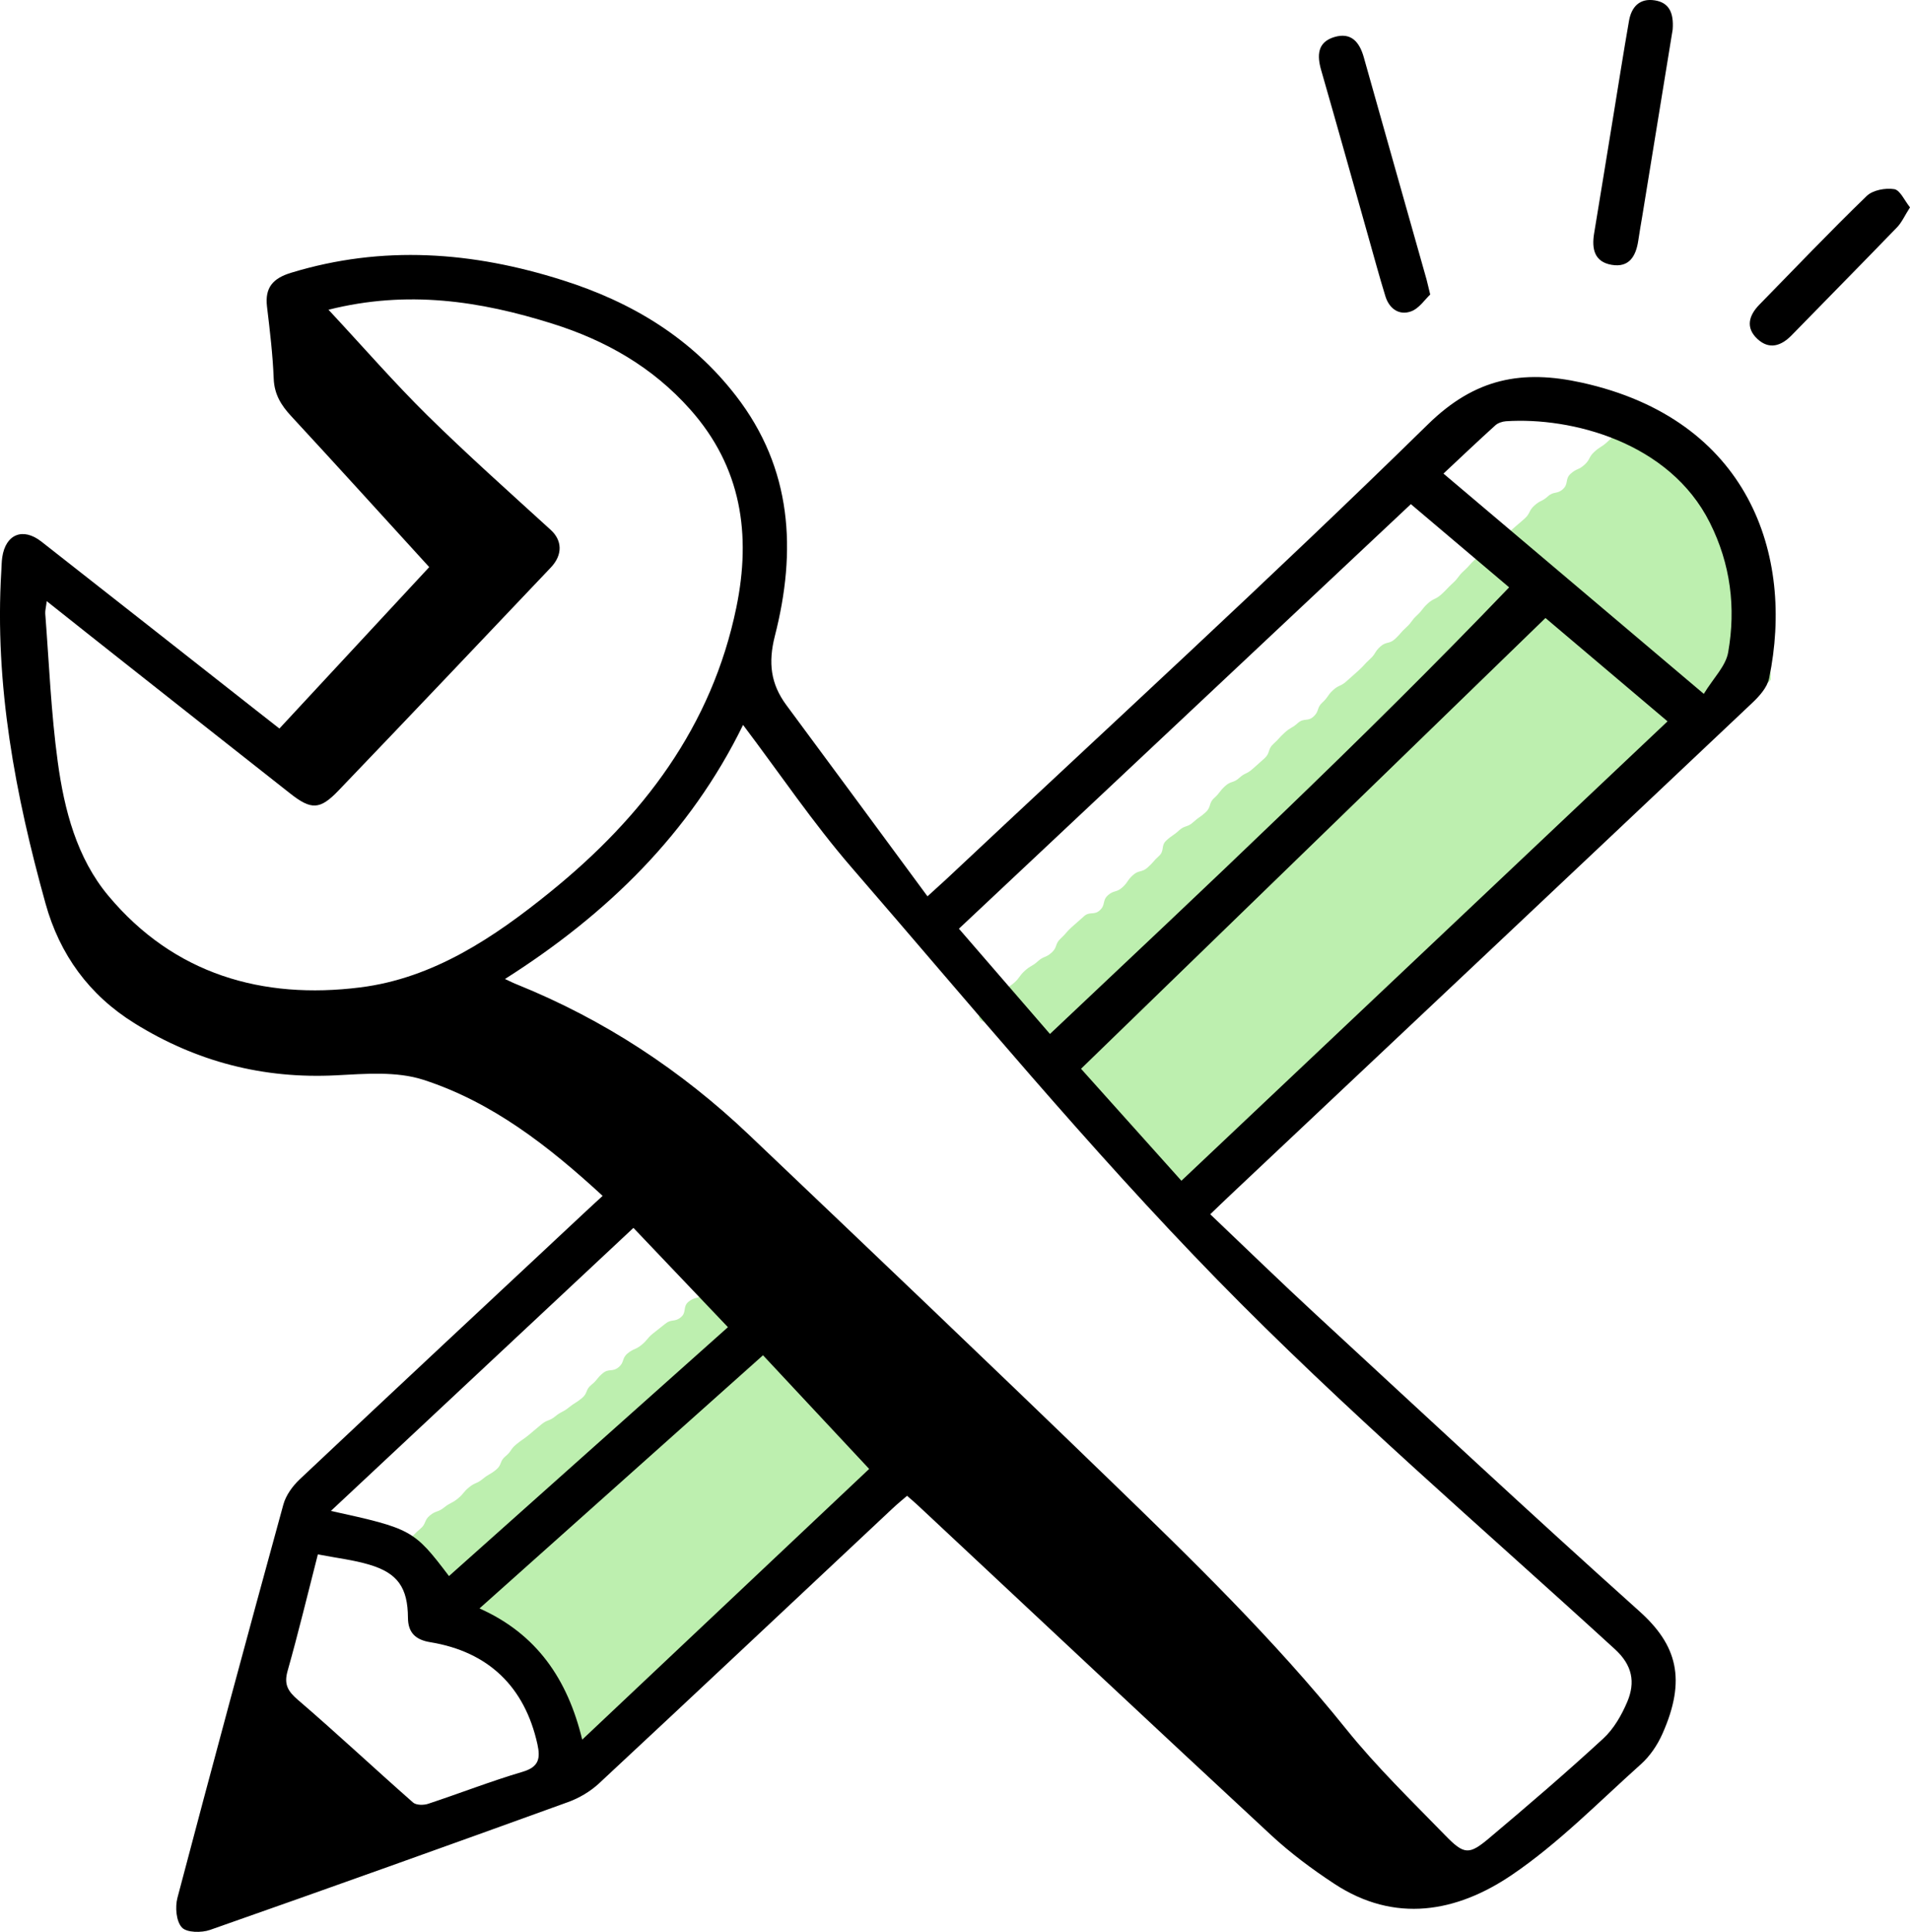 <svg xmlns="http://www.w3.org/2000/svg" id="Layer_2" viewBox="0 0 204.74 207.03"><defs><style>      .cls-1 {        fill: #bdefaf;      }    </style></defs><g id="Layer_1-2" data-name="Layer_1"><g><path class="cls-1" d="M126.28,130.27c-.84-.01-.69-.42-1.28-1.02s-.49-.7-1.08-1.29-.31-.87-.91-1.47-1.14-.05-1.73-.65-.23-.96-.82-1.55-.57-.61-1.17-1.21-.71-.47-1.3-1.07-.42-.76-1.01-1.36-.97-.22-1.56-.81-.18-1-.77-1.6-.73-.46-1.32-1.06-.92-.27-1.51-.87-.51-.67-1.11-1.27-.46-.73-1.06-1.32-.4-.79-.99-1.39-.61-.58-1.2-1.18-.55-.65-1.14-1.25-1.4-.18-1.37-1.03.32-.94.95-1.52.73-.47,1.37-1.05.79-.41,1.43-.98.52-.71,1.15-1.29.76-.44,1.4-1.02.84-.35,1.48-.93.33-.92.96-1.5.56-.66,1.2-1.24.66-.56,1.29-1.14,1.09-.08,1.72-.66.23-1.03.86-1.6.91-.27,1.55-.85.49-.73,1.13-1.31.94-.25,1.58-.82.57-.65,1.21-1.23.17-1.09.8-1.67.72-.49,1.35-1.07.89-.3,1.52-.88.71-.49,1.34-1.07.29-.96.92-1.53.53-.69,1.16-1.27.88-.3,1.52-.88.8-.39,1.44-.97.65-.56,1.28-1.14.3-.95.94-1.53.58-.64,1.22-1.22.76-.44,1.4-1.02,1.06-.12,1.69-.7.31-.93.95-1.51.5-.73,1.13-1.31.81-.38,1.45-.96.65-.57,1.29-1.15.58-.64,1.22-1.22.47-.76,1.11-1.34.95-.24,1.58-.82.56-.66,1.2-1.24.52-.71,1.15-1.29.53-.7,1.17-1.28.81-.39,1.45-.97.59-.63,1.23-1.21.52-.71,1.16-1.29.58-.65,1.21-1.23.7-.52,1.33-1.1.48-.74,1.12-1.32.93-.26,1.57-.84.66-.55,1.3-1.13.41-.82,1.05-1.4.8-.4,1.44-.98.99-.2,1.62-.78.19-1.07.83-1.65.83-.37,1.47-.95.43-.81,1.06-1.39.74-.47,1.38-1.05.61-.61,1.25-1.2.59-.68,1.34-1.11.68.04,1.71.33c.47.13,1.12.09,1.72.34.49.2.67,1.11,1.21,1.41.47.26,1.14.23,1.63.58.45.32.98.56,1.43.96.41.36,1.01.6,1.42,1.04.37.41.54,1.03.9,1.51.33.44.89.77,1.2,1.28.29.47.59.99.86,1.52.25.49.59,1,.82,1.55.21.51-.43,1.36-.23,1.93.18.53.56.99.71,1.56.15.54.43,1.05.55,1.63.12.55-.15,1.16-.06,1.75.09.55.83,1.02.89,1.61.06.56-.42,1.17-.38,1.76s.56,1.1.59,1.69-.6,1.14-.6,1.73.5,1.14.48,1.73.13,1.28.1,1.87c-.51.69-.95.3-1.58.87s-.26.99-.89,1.56-.79.41-1.42.98-1.04.12-1.68.7-.27.97-.9,1.55-.61.6-1.24,1.18-.93.24-1.57.82-.51.71-1.15,1.28-.7.51-1.33,1.08-.66.55-1.29,1.13-.24,1.01-.87,1.59-.82.37-1.45.95-.74.45-1.38,1.03-.61.59-1.24,1.17-.45.77-1.08,1.35-.96.22-1.59.79-.64.56-1.28,1.13-.47.75-1.1,1.33-.45.78-1.08,1.36-1.01.16-1.64.74-.29.95-.93,1.53-.59.63-1.22,1.2-.44.78-1.08,1.36-.98.19-1.61.77-.28.97-.91,1.54-.76.44-1.39,1.02-.64.57-1.27,1.15-.8.39-1.44.97-.36.88-1,1.45-1.25-.1-1.88.48-.62.59-1.26,1.16-.04,1.23-.67,1.81-1.16,0-1.79.58-.43.81-1.06,1.38-.75.45-1.38,1.03-.22,1.03-.86,1.61-.7.5-1.34,1.08-.6.61-1.24,1.19-1.08.08-1.71.66-.4.84-1.03,1.41-.5.73-1.13,1.31-.56.66-1.19,1.24-1.15.01-1.79.59-.14,1.12-.77,1.7-.52.71-1.16,1.28-1.11.06-1.75.63-.81.38-1.45.96-.62.59-1.26,1.17-.69.63-1.21,1.32-.17,1.28-1.04,1.26ZM78.02,136.48c-.85.01-.57.72-1.23,1.26s-.75.43-1.41.97-.91.24-1.57.78-.17,1.14-.84,1.68-.99.14-1.65.68-.68.52-1.34,1.06-.55.67-1.21,1.21-.81.36-1.48.9-.32.96-.99,1.5-1.03.09-1.69.64-.54.69-1.21,1.23-.37.9-1.03,1.44-.73.46-1.4,1-.78.4-1.44.94-.84.33-1.5.87-.65.56-1.31,1.1-.71.49-1.37,1.03-.5.74-1.16,1.28-.36.91-1.02,1.45-.75.43-1.42.98-.81.36-1.47.9-.55.68-1.22,1.22-.78.4-1.45.94-.86.31-1.52.85-.38.9-1.04,1.44-.6.63-1.26,1.17-.85.23-1.28.98-.04.5.76,1.22c.36.32,1.19.26,1.66.7.38.35.51,1.04.96,1.46.39.37.94.61,1.37,1.03.39.38.47,1.1.88,1.51.39.39.85.73,1.25,1.14s1.28.34,1.67.76.67.92,1.06,1.34.47,1.09.84,1.53.65.93,1.01,1.37,1.12.55,1.47,1,.83.81,1.17,1.26.38,1.14.71,1.6.44,1.08.75,1.55.59.97.88,1.45,1.01.74,1.28,1.23.61,1,.85,1.5.07,1.04.27,1.56c.79-.33,1.01-.07,1.65-.64s.33-.93.97-1.49.51-.72,1.15-1.29.82-.37,1.46-.94.65-.55,1.29-1.12.59-.62,1.23-1.19.48-.75,1.12-1.32.95-.22,1.59-.79.57-.65,1.21-1.22.52-.7,1.17-1.27.54-.69,1.18-1.26.81-.37,1.46-.94.6-.62,1.24-1.19.53-.69,1.17-1.26.58-.63,1.23-1.2.7-.5,1.34-1.07.49-.74,1.14-1.31.93-.24,1.57-.81.67-.54,1.31-1.11.43-.81,1.07-1.38.8-.39,1.45-.96.99-.18,1.63-.75.2-1.06.85-1.63.83-.36,1.48-.93.44-.8,1.08-1.37.75-.45,1.39-1.02.62-.6,1.26-1.17.7-.51,1.34-1.08.64-.57,1.29-1.14.48-.76,1.13-1.33,1.96-.07,1.93-.94-1.09-.55-1.77-1.07-.77-.41-1.45-.92-.83-.32-1.52-.83-.52-.74-1.2-1.25-.85-.3-1.53-.82-.69-.51-1.37-1.03-.74-.44-1.42-.96-.14-1.23-.82-1.75-.82-.33-1.5-.85-.78-.39-1.46-.91-.46-.82-1.14-1.33-1.09.02-1.77-.5-.36-.95-1.05-1.46-.98-.12-1.67-.64-.3-1.02-.99-1.54-1.11.01-1.68-.64c-.61-.7-.5-1.14-1.36-1.12Z"></path><g id="_x35_nShL0"><g><path d="M129.74,130.13c3.88,3.69,7.54,7.25,11.29,10.71,11.53,10.64,23.01,21.35,34.7,31.82,4.04,3.62,5.07,7.31,2.46,13.16-.53,1.19-1.33,2.37-2.29,3.23-4.54,4.06-8.85,8.49-13.86,11.88-5.88,3.98-12.5,5.22-19.02.93-2.39-1.57-4.71-3.3-6.8-5.24-12.64-11.72-25.21-23.51-37.8-35.28-.35-.33-.72-.64-1.19-1.05-.56.48-1.08.91-1.58,1.38-10.48,9.82-20.94,19.67-31.45,29.45-.94.87-2.15,1.58-3.36,2.01-12.76,4.62-25.53,9.19-38.33,13.68-.91.32-2.51.3-3.02-.27-.61-.67-.73-2.18-.47-3.17,3.71-14.06,7.5-28.11,11.35-42.13.27-1,.99-1.99,1.75-2.71,10.2-9.61,20.45-19.16,30.69-28.73.55-.52,1.11-1.02,1.79-1.65-5.81-5.35-11.86-10.06-19.22-12.44-2.88-.93-6.24-.64-9.35-.48-7.82.4-14.98-1.46-21.6-5.57-4.88-3.03-8.03-7.37-9.55-12.84C1.64,85.18-.6,73.38.14,61.19c.03-.49.03-.98.1-1.47.36-2.47,2.21-3.24,4.2-1.68,7.67,6,15.31,12.03,22.97,18.04.88.69,1.75,1.38,2.54,1.99,5.39-5.81,10.71-11.53,16.06-17.3-5.14-5.63-9.93-10.92-14.78-16.16-1.09-1.17-1.82-2.34-1.89-4.02-.1-2.58-.41-5.16-.72-7.74-.24-2.05.65-3.03,2.58-3.62,9.81-2.99,19.46-2.27,29.12.8,7.42,2.35,13.75,6.17,18.56,12.37,6.07,7.83,6.51,16.64,4.18,25.75-.73,2.87-.45,5.14,1.24,7.42,5,6.74,9.97,13.5,15.12,20.48.9-.82,1.45-1.31,1.99-1.81,17.26-16.21,34.75-32.2,51.66-48.77,5.09-4.99,10.14-5.86,16.47-4.47,17.91,3.94,22.83,18.46,20.1,31.68-.2.99-1.07,1.95-1.85,2.68-18.64,17.61-37.31,35.19-55.98,52.77-.61.57-1.21,1.16-2.08,1.99ZM79.65,77.69c-5.67,11.59-14.55,20.26-25.52,27.22.67.31.98.47,1.3.59,9.33,3.77,17.59,9.2,24.87,16.12,12.89,12.26,25.78,24.52,38.56,36.89,8.86,8.57,17.7,17.15,25.45,26.79,3.24,4.03,6.98,7.65,10.59,11.36,2.05,2.11,2.57,2.14,4.76.29,4.12-3.47,8.22-6.98,12.18-10.63,1.14-1.04,1.99-2.53,2.6-3.97.87-2.08.55-3.9-1.33-5.62-14.31-13.09-29.09-25.74-42.63-39.6-13.73-14.06-26.28-29.26-39.16-44.13-4.15-4.79-7.72-10.09-11.67-15.32ZM35.22,33.2c3.71,3.98,7.02,7.79,10.6,11.32,4.28,4.21,8.77,8.21,13.21,12.26,1.22,1.11,1.33,2.65.01,4.04-7.57,7.98-15.14,15.95-22.75,23.89-2,2.09-2.93,2.1-5.21.3-5.89-4.63-11.77-9.28-17.65-13.92-2.73-2.15-5.45-4.31-8.42-6.67-.08.68-.18,1.01-.16,1.33.41,5.3.62,10.63,1.34,15.89.7,5.15,2.04,10.31,5.44,14.37,7.03,8.4,16.51,11.12,26.99,9.8,7.83-.98,14.35-5.35,20.39-10.25,9.89-8.01,17.29-17.7,19.92-30.46,1.61-7.81.56-15.04-4.95-21.23-4.03-4.53-9.04-7.39-14.78-9.19-7.73-2.43-15.52-3.62-23.98-1.49ZM165.66,66.23c-16.64,16.14-33.16,32.17-49.78,48.3,3.47,3.88,7.05,7.87,10.76,12,17.44-16.47,34.72-32.8,52.11-49.23-4.47-3.78-8.84-7.48-13.08-11.07ZM151.23,54.03c-16.16,15.18-32.27,30.3-48.44,45.49,3.34,3.86,6.49,7.51,9.76,11.28,16.67-15.74,33.33-31.29,49.22-47.86-3.63-3.07-7.04-5.96-10.54-8.92ZM51.4,172.36c6.15,2.74,9.45,7.61,11.01,14.06,10.57-9.97,20.94-19.75,30.76-29.01-3.86-4.13-7.62-8.15-11.38-12.18-10.17,9.07-20.23,18.06-30.39,27.13ZM48.13,168.89c10.09-9,20.16-17.98,29.9-26.67-3.45-3.63-6.76-7.1-10.13-10.64-10.78,10.08-21.53,20.14-32.43,30.33,8.65,1.9,8.9,2.03,12.65,6.97ZM182.64,74.35c1.03-1.69,2.36-2.98,2.61-4.45.84-4.78.26-9.45-1.96-13.88-4.33-8.66-14.87-11.34-21.86-10.88-.39.03-.85.18-1.13.43-1.86,1.68-3.67,3.4-5.57,5.18,9.25,7.83,18.32,15.5,27.9,23.6ZM34.07,166.58c-1.12,4.37-2.1,8.44-3.24,12.47-.41,1.45.02,2.18,1.12,3.12,4.18,3.59,8.2,7.36,12.33,10.99.33.29,1.14.3,1.63.13,3.39-1.12,6.71-2.42,10.13-3.43,1.75-.52,1.89-1.46,1.57-2.94-1.36-6.16-5.25-9.92-11.48-10.94-1.55-.25-2.39-.99-2.4-2.62-.02-3.21-1.09-4.78-4.11-5.68-1.72-.52-3.54-.72-5.53-1.11Z"></path><path d="M153.3,31.57c-.54.5-1.18,1.49-2.05,1.8-1.27.46-2.33-.29-2.74-1.61-.66-2.14-1.24-4.3-1.85-6.45-1.67-5.92-3.33-11.85-5.03-17.76-.47-1.61-.42-3.03,1.4-3.58,1.8-.54,2.7.53,3.16,2.17,2.23,7.94,4.49,15.88,6.73,23.82.09.33.16.68.39,1.6Z"></path><path d="M179.3,3.16c-1.04,6.42-2.15,13.19-3.25,19.95-.15.9-.31,1.79-.44,2.69-.25,1.65-.97,2.9-2.85,2.58-1.87-.32-2.15-1.73-1.88-3.37.71-4.28,1.4-8.56,2.1-12.84.54-3.31,1.06-6.63,1.64-9.94.26-1.49,1.14-2.45,2.77-2.19,1.51.24,2.04,1.31,1.91,3.11Z"></path><path d="M204.74,22.22c-.57.89-.88,1.61-1.38,2.13-3.75,3.88-7.54,7.71-11.3,11.57-1.13,1.16-2.41,1.58-3.68.4-1.28-1.2-.93-2.5.21-3.67,3.82-3.9,7.59-7.86,11.51-11.65.65-.63,2.01-.88,2.95-.73.63.1,1.1,1.22,1.69,1.95Z"></path></g></g></g></g></svg>